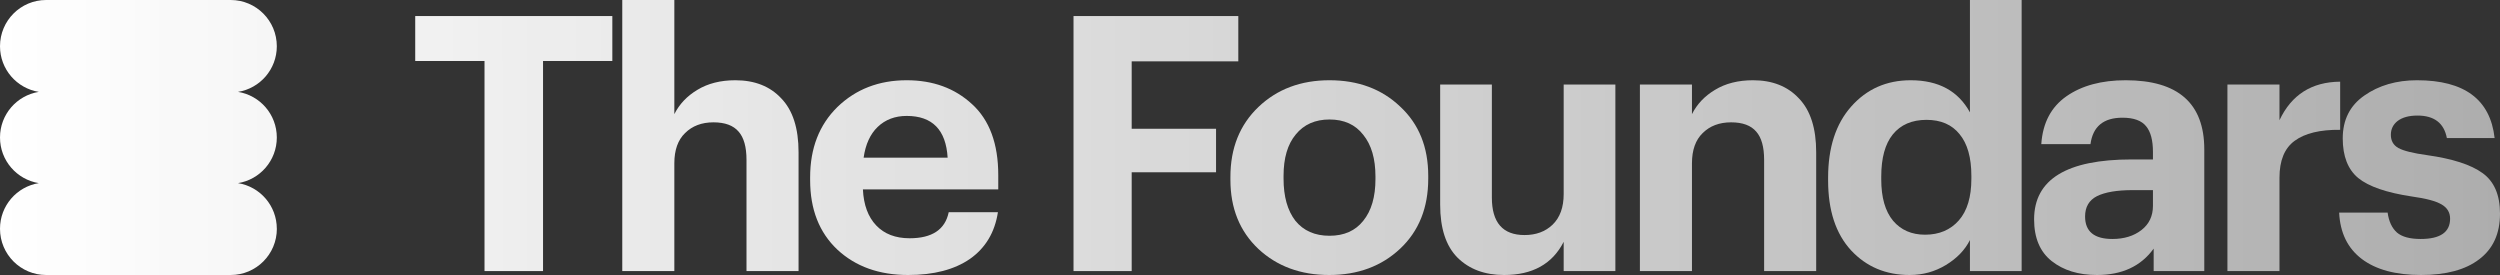 <?xml version="1.0" encoding="UTF-8"?> <svg xmlns="http://www.w3.org/2000/svg" width="200" height="22" viewBox="0 0 200 22" fill="none"><rect x="0" y="0" width="200" height="22" fill="#333333" stroke="none"/><path d="M38.761 21.686V4.879H33.218V1.284H48.987V4.879H43.443V21.686H38.761Z" fill="url(#paint0_linear_88_766)"></path><path d="M49.782 21.686V0H53.947V9.131C54.349 8.332 54.961 7.685 55.785 7.191C56.627 6.677 57.642 6.42 58.829 6.42C60.38 6.42 61.606 6.905 62.506 7.875C63.425 8.827 63.885 10.263 63.885 12.184V21.686H59.72V12.783C59.72 11.756 59.509 11.005 59.088 10.529C58.667 10.035 57.996 9.787 57.077 9.787C56.139 9.787 55.383 10.073 54.808 10.643C54.234 11.195 53.947 12.004 53.947 13.069V21.686H49.782Z" fill="url(#paint1_linear_88_766)"></path><path d="M72.652 22C70.335 22 68.449 21.325 66.993 19.974C65.538 18.604 64.811 16.75 64.811 14.41V14.182C64.811 11.861 65.538 9.987 66.993 8.56C68.468 7.134 70.316 6.42 72.537 6.42C74.643 6.42 76.386 7.058 77.764 8.332C79.162 9.607 79.861 11.499 79.861 14.01V15.152H69.033C69.09 16.388 69.445 17.349 70.096 18.034C70.747 18.718 71.637 19.061 72.767 19.061C74.567 19.061 75.61 18.367 75.897 16.978H79.833C79.584 18.595 78.837 19.841 77.592 20.716C76.347 21.572 74.701 22 72.652 22ZM69.09 12.612H75.811C75.677 10.386 74.586 9.274 72.537 9.274C71.599 9.274 70.823 9.569 70.21 10.158C69.617 10.729 69.243 11.547 69.09 12.612Z" fill="url(#paint2_linear_88_766)"></path><path d="M85.881 21.686V1.284H99.065V4.908H90.534V10.301H97.284V13.782H90.534V21.686H85.881Z" fill="url(#paint3_linear_88_766)"></path><path d="M103.632 17.663C104.283 18.462 105.193 18.861 106.361 18.861C107.529 18.861 108.429 18.462 109.061 17.663C109.712 16.864 110.037 15.751 110.037 14.324V14.124C110.037 12.698 109.712 11.585 109.061 10.786C108.429 9.968 107.529 9.559 106.361 9.559C105.212 9.559 104.312 9.959 103.661 10.758C103.01 11.537 102.684 12.641 102.684 14.067V14.296C102.684 15.722 103 16.845 103.632 17.663ZM106.332 22C104.053 22 102.167 21.306 100.673 19.917C99.18 18.509 98.433 16.664 98.433 14.381V14.153C98.433 11.851 99.18 9.987 100.673 8.56C102.167 7.134 104.063 6.42 106.361 6.42C108.658 6.42 110.545 7.124 112.019 8.532C113.513 9.92 114.259 11.766 114.259 14.067V14.296C114.259 16.616 113.513 18.481 112.019 19.889C110.525 21.296 108.63 22 106.332 22Z" fill="url(#paint4_linear_88_766)"></path><path d="M120.326 22C118.775 22 117.53 21.534 116.592 20.602C115.673 19.67 115.213 18.262 115.213 16.379V6.763H119.349V15.808C119.349 17.805 120.221 18.804 121.963 18.804C122.882 18.804 123.629 18.528 124.204 17.977C124.797 17.406 125.094 16.588 125.094 15.523V6.763H129.23V21.686H125.094V19.346C124.194 21.115 122.605 22 120.326 22Z" fill="url(#paint5_linear_88_766)"></path><path d="M131.192 21.686V6.763H135.357V9.131C135.759 8.332 136.372 7.685 137.195 7.191C138.038 6.677 139.052 6.42 140.24 6.42C141.791 6.42 143.016 6.905 143.916 7.875C144.835 8.827 145.295 10.263 145.295 12.184V21.686H141.13V12.783C141.13 11.756 140.919 11.005 140.498 10.529C140.077 10.035 139.407 9.787 138.488 9.787C137.549 9.787 136.793 10.073 136.218 10.643C135.644 11.195 135.357 12.004 135.357 13.069V21.686H131.192Z" fill="url(#paint6_linear_88_766)"></path><path d="M152.77 22C150.874 22 149.313 21.344 148.088 20.031C146.862 18.7 146.249 16.835 146.249 14.438V14.21C146.249 11.813 146.862 9.92 148.088 8.532C149.332 7.124 150.922 6.42 152.856 6.42C155.077 6.42 156.657 7.276 157.595 8.988V0H161.731V21.686H157.595V19.204C157.193 20.003 156.551 20.668 155.671 21.201C154.79 21.734 153.823 22 152.77 22ZM154.005 18.776C155.134 18.776 156.034 18.395 156.705 17.634C157.375 16.873 157.71 15.761 157.71 14.296V14.067C157.71 12.603 157.394 11.49 156.762 10.729C156.149 9.968 155.268 9.588 154.12 9.588C152.951 9.588 152.051 9.978 151.42 10.758C150.807 11.518 150.5 12.641 150.5 14.124V14.353C150.5 15.799 150.816 16.902 151.448 17.663C152.08 18.405 152.932 18.776 154.005 18.776Z" fill="url(#paint7_linear_88_766)"></path><path d="M167.755 22C166.28 22 165.074 21.629 164.136 20.887C163.197 20.145 162.728 19.032 162.728 17.549C162.728 14.353 165.332 12.755 170.541 12.755H172.236V12.156C172.236 11.223 172.054 10.539 171.69 10.101C171.326 9.645 170.694 9.416 169.794 9.416C168.281 9.416 167.429 10.12 167.238 11.528H163.303C163.418 9.835 164.088 8.56 165.313 7.704C166.539 6.848 168.119 6.42 170.053 6.42C174.246 6.42 176.343 8.265 176.343 11.956V21.686H172.293V19.889C171.278 21.296 169.765 22 167.755 22ZM168.99 19.118C169.928 19.118 170.704 18.88 171.316 18.405C171.929 17.929 172.236 17.282 172.236 16.464V15.209H170.627C169.363 15.209 168.406 15.37 167.755 15.694C167.123 16.017 166.807 16.559 166.807 17.32C166.807 18.519 167.535 19.118 168.99 19.118Z" fill="url(#paint8_linear_88_766)"></path><path d="M178.194 21.686V6.763H182.359V9.616C183.316 7.581 184.935 6.553 187.213 6.534V10.386C185.605 10.367 184.389 10.662 183.565 11.271C182.761 11.861 182.359 12.841 182.359 14.21V21.686H178.194Z" fill="url(#paint9_linear_88_766)"></path><path d="M193.681 22C191.651 22 190.071 21.572 188.942 20.716C187.812 19.86 187.209 18.623 187.132 17.006H191.01C191.105 17.71 191.354 18.243 191.757 18.604C192.159 18.947 192.791 19.118 193.652 19.118C195.222 19.118 196.008 18.576 196.008 17.492C196.008 16.997 195.778 16.616 195.318 16.35C194.859 16.084 194.074 15.875 192.963 15.722C190.933 15.418 189.497 14.924 188.654 14.239C187.831 13.554 187.419 12.498 187.419 11.071C187.419 9.588 187.994 8.446 189.143 7.647C190.311 6.829 191.718 6.42 193.365 6.42C197.156 6.42 199.224 7.961 199.569 11.043H195.749C195.519 9.844 194.734 9.245 193.394 9.245C192.724 9.245 192.197 9.388 191.814 9.673C191.45 9.958 191.268 10.329 191.268 10.786C191.268 11.262 191.469 11.614 191.871 11.842C192.293 12.07 193.059 12.26 194.169 12.412C196.199 12.698 197.673 13.173 198.593 13.839C199.531 14.505 200 15.589 200 17.092C200 18.69 199.445 19.907 198.334 20.744C197.243 21.581 195.692 22 193.681 22Z" fill="url(#paint10_linear_88_766)"></path><path d="M22.145 18.3C22.145 16.456 20.799 14.931 19.041 14.65C20.801 14.368 22.145 12.844 22.145 11C22.145 9.156 20.799 7.632 19.041 7.35C20.801 7.069 22.145 5.544 22.145 3.7C22.145 1.657 20.493 0 18.454 0H3.692C1.652 0 0 1.657 0 3.7C0 5.544 1.346 7.069 3.105 7.35C1.346 7.632 0 9.156 0 11C0 12.844 1.346 14.368 3.105 14.65C1.346 14.931 0 16.456 0 18.3C0 20.343 1.652 22 3.692 22H18.456C20.493 22 22.148 20.343 22.148 18.3H22.145Z" fill="url(#paint11_linear_88_766)"></path><defs><linearGradient id="paint0_linear_88_766" x1="0" y1="11" x2="200" y2="11" gradientUnits="userSpaceOnUse"><stop stop-color="white"></stop><stop offset="1" stop-color="white" stop-opacity="0.6"></stop></linearGradient><linearGradient id="paint1_linear_88_766" x1="0" y1="11" x2="200" y2="11" gradientUnits="userSpaceOnUse"><stop stop-color="white"></stop><stop offset="1" stop-color="white" stop-opacity="0.6"></stop></linearGradient><linearGradient id="paint2_linear_88_766" x1="0" y1="11" x2="200" y2="11" gradientUnits="userSpaceOnUse"><stop stop-color="white"></stop><stop offset="1" stop-color="white" stop-opacity="0.6"></stop></linearGradient><linearGradient id="paint3_linear_88_766" x1="0" y1="11" x2="200" y2="11" gradientUnits="userSpaceOnUse"><stop stop-color="white"></stop><stop offset="1" stop-color="white" stop-opacity="0.6"></stop></linearGradient><linearGradient id="paint4_linear_88_766" x1="0" y1="11" x2="200" y2="11" gradientUnits="userSpaceOnUse"><stop stop-color="white"></stop><stop offset="1" stop-color="white" stop-opacity="0.6"></stop></linearGradient><linearGradient id="paint5_linear_88_766" x1="0" y1="11" x2="200" y2="11" gradientUnits="userSpaceOnUse"><stop stop-color="white"></stop><stop offset="1" stop-color="white" stop-opacity="0.6"></stop></linearGradient><linearGradient id="paint6_linear_88_766" x1="0" y1="11" x2="200" y2="11" gradientUnits="userSpaceOnUse"><stop stop-color="white"></stop><stop offset="1" stop-color="white" stop-opacity="0.6"></stop></linearGradient><linearGradient id="paint7_linear_88_766" x1="0" y1="11" x2="200" y2="11" gradientUnits="userSpaceOnUse"><stop stop-color="white"></stop><stop offset="1" stop-color="white" stop-opacity="0.6"></stop></linearGradient><linearGradient id="paint8_linear_88_766" x1="0" y1="11" x2="200" y2="11" gradientUnits="userSpaceOnUse"><stop stop-color="white"></stop><stop offset="1" stop-color="white" stop-opacity="0.6"></stop></linearGradient><linearGradient id="paint9_linear_88_766" x1="0" y1="11" x2="200" y2="11" gradientUnits="userSpaceOnUse"><stop stop-color="white"></stop><stop offset="1" stop-color="white" stop-opacity="0.6"></stop></linearGradient><linearGradient id="paint10_linear_88_766" x1="0" y1="11" x2="200" y2="11" gradientUnits="userSpaceOnUse"><stop stop-color="white"></stop><stop offset="1" stop-color="white" stop-opacity="0.6"></stop></linearGradient><linearGradient id="paint11_linear_88_766" x1="0" y1="11" x2="200" y2="11" gradientUnits="userSpaceOnUse"><stop stop-color="white"></stop><stop offset="1" stop-color="white" stop-opacity="0.6"></stop></linearGradient></defs></svg> 